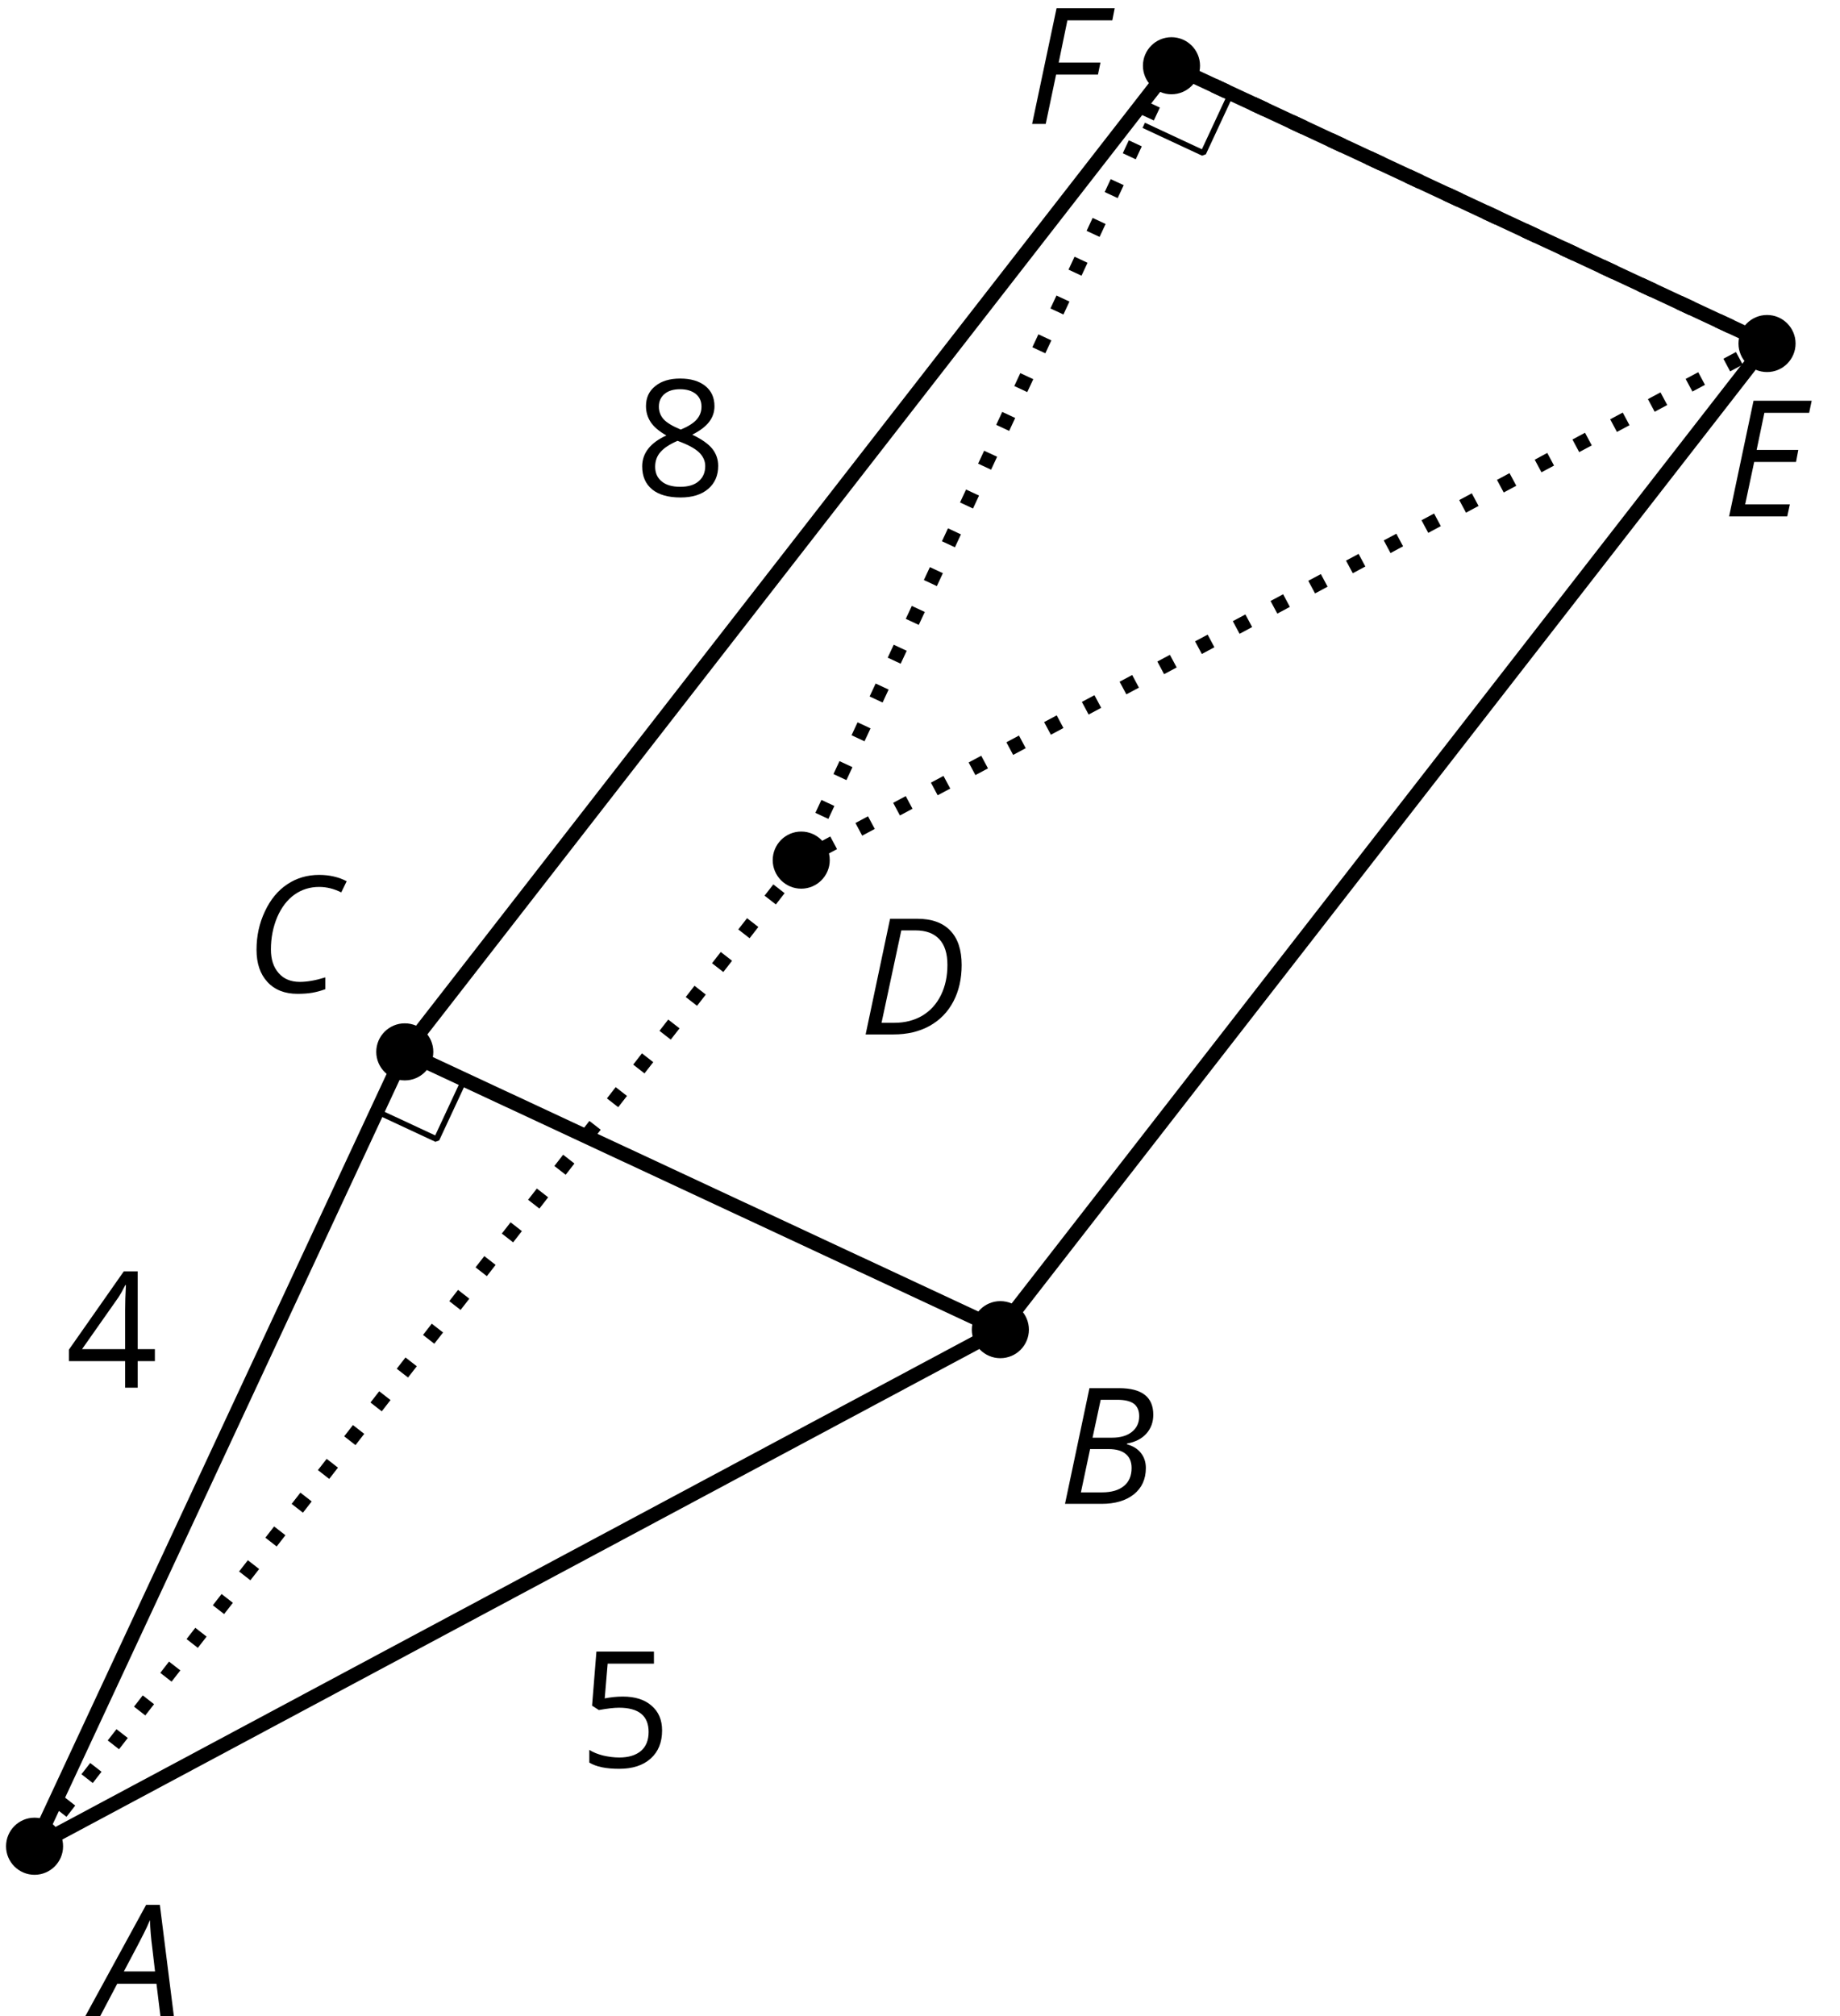 <?xml version='1.0' encoding='UTF-8'?>
<!-- This file was generated by dvisvgm 2.1.3 -->
<svg height='140.761pt' version='1.1' viewBox='-72 -72 128.521 140.761' width='128.521pt' xmlns='http://www.w3.org/2000/svg' xmlns:xlink='http://www.w3.org/1999/xlink'>
<defs>
<clipPath id='clip1'>
<path d='M-72 68.762V-72H56.524V68.762ZM56.524 -72'/>
</clipPath>
<path d='M4.492 -2.569L4.807 0H5.746L4.729 -8.077H3.768L-0.646 0H0.398L1.751 -2.569H4.492ZM4.392 -3.431H2.215C2.972 -4.856 3.436 -5.729 3.591 -6.05C3.757 -6.37 3.901 -6.691 4.039 -7.017C4.055 -6.387 4.111 -5.74 4.199 -5.083L4.392 -3.431Z' id='g4-33'/>
<path d='M4.254 -8.077H2.182L0.475 0H3.033C3.972 0 4.724 -0.221 5.282 -0.663C5.84 -1.111 6.122 -1.724 6.122 -2.503C6.122 -2.906 6.011 -3.254 5.779 -3.547C5.558 -3.834 5.232 -4.039 4.807 -4.155V-4.21C5.387 -4.315 5.84 -4.547 6.16 -4.906S6.641 -5.702 6.641 -6.221C6.641 -7.459 5.845 -8.077 4.254 -8.077ZM2.398 -4.619L2.967 -7.265H4.133C4.657 -7.265 5.044 -7.171 5.293 -6.983C5.536 -6.79 5.657 -6.503 5.657 -6.122C5.657 -5.657 5.486 -5.293 5.144 -5.022S4.343 -4.619 3.768 -4.619H2.398ZM1.586 -0.801L2.227 -3.823H3.53C4.044 -3.823 4.442 -3.713 4.718 -3.481C4.989 -3.26 5.127 -2.928 5.127 -2.503C5.127 -1.961 4.95 -1.541 4.591 -1.249C4.232 -0.95 3.724 -0.801 3.055 -0.801H1.586Z' id='g4-34'/>
<path d='M5.204 -7.354C5.724 -7.354 6.238 -7.227 6.746 -6.972L7.127 -7.751C6.569 -8.044 5.928 -8.193 5.204 -8.193C4.376 -8.193 3.635 -7.978 2.978 -7.541S1.801 -6.475 1.414 -5.646C1.022 -4.823 0.829 -3.928 0.829 -2.967C0.829 -2.017 1.083 -1.265 1.591 -0.718C2.099 -0.166 2.801 0.11 3.691 0.11C4.094 0.11 4.442 0.083 4.729 0.033S5.32 -0.099 5.635 -0.215V-1.039C4.961 -0.829 4.37 -0.724 3.856 -0.724C3.227 -0.724 2.729 -0.928 2.376 -1.337C2.011 -1.751 1.834 -2.298 1.834 -2.989C1.834 -3.801 1.983 -4.553 2.276 -5.249C2.575 -5.934 2.978 -6.459 3.481 -6.818C3.989 -7.177 4.564 -7.354 5.204 -7.354Z' id='g4-35'/>
<path d='M7.182 -4.845C7.182 -5.901 6.917 -6.702 6.387 -7.249C5.862 -7.801 5.088 -8.077 4.072 -8.077H2.182L0.475 0H2.42C3.387 0 4.227 -0.199 4.945 -0.597S6.215 -1.564 6.602 -2.298S7.182 -3.884 7.182 -4.845ZM2.481 -0.812H1.586L2.967 -7.265H3.95C4.685 -7.265 5.238 -7.061 5.619 -6.652C6 -6.249 6.188 -5.646 6.188 -4.856S6.039 -3.359 5.735 -2.746C5.436 -2.133 5.006 -1.657 4.442 -1.315C3.878 -0.983 3.227 -0.812 2.481 -0.812Z' id='g4-36'/>
<path d='M4.536 0L4.718 -0.84H1.597L2.227 -3.801H5.149L5.309 -4.641H2.398L2.939 -7.232H6.066L6.243 -8.077H2.182L0.475 0H4.536Z' id='g4-37'/>
<path d='M1.425 0L2.149 -3.442H5.072L5.249 -4.287H2.332L2.939 -7.232H6.077L6.243 -8.077H2.182L0.475 0H1.425Z' id='g4-38'/>
<path d='M6.243 -1.856V-2.691H5.044V-8.122H4.072L0.238 -2.657V-1.856H4.166V0H5.044V-1.856H6.243ZM4.166 -2.691H1.155L3.68 -6.282C3.834 -6.514 4 -6.807 4.177 -7.16H4.221C4.182 -6.497 4.166 -5.901 4.166 -5.376V-2.691Z' id='g6-20'/>
<path d='M3.077 -4.934C2.657 -4.934 2.238 -4.89 1.812 -4.807L2.017 -7.232H5.249V-8.077H1.232L0.928 -4.298L1.403 -3.994C1.989 -4.099 2.459 -4.155 2.807 -4.155C4.188 -4.155 4.878 -3.591 4.878 -2.464C4.878 -1.884 4.696 -1.442 4.343 -1.138C3.978 -0.834 3.475 -0.68 2.829 -0.68C2.459 -0.68 2.077 -0.729 1.696 -0.818C1.315 -0.917 0.994 -1.044 0.735 -1.21V-0.326C1.215 -0.033 1.906 0.11 2.818 0.11C3.751 0.11 4.486 -0.127 5.017 -0.602C5.553 -1.077 5.818 -1.735 5.818 -2.569C5.818 -3.304 5.575 -3.878 5.083 -4.298C4.597 -4.724 3.928 -4.934 3.077 -4.934Z' id='g6-21'/>
<path d='M3.227 -8.193C2.503 -8.193 1.923 -8.022 1.492 -7.669C1.055 -7.326 0.84 -6.856 0.84 -6.271C0.84 -5.856 0.95 -5.486 1.171 -5.149C1.392 -4.818 1.757 -4.508 2.265 -4.221C1.138 -3.707 0.575 -2.983 0.575 -2.061C0.575 -1.37 0.807 -0.834 1.271 -0.453C1.735 -0.077 2.398 0.11 3.26 0.11C4.072 0.11 4.713 -0.088 5.182 -0.486C5.652 -0.89 5.884 -1.425 5.884 -2.094C5.884 -2.547 5.746 -2.945 5.47 -3.293C5.193 -3.635 4.729 -3.961 4.072 -4.276C4.613 -4.547 5.006 -4.845 5.254 -5.171S5.624 -5.862 5.624 -6.26C5.624 -6.862 5.409 -7.337 4.978 -7.68S3.961 -8.193 3.227 -8.193ZM1.481 -2.039C1.481 -2.436 1.602 -2.779 1.851 -3.061C2.099 -3.348 2.497 -3.608 3.044 -3.845C3.757 -3.586 4.26 -3.315 4.547 -3.039C4.834 -2.757 4.978 -2.442 4.978 -2.083C4.978 -1.635 4.823 -1.282 4.519 -1.022S3.785 -0.635 3.238 -0.635C2.68 -0.635 2.249 -0.757 1.945 -1.006C1.635 -1.254 1.481 -1.597 1.481 -2.039ZM3.215 -7.448C3.685 -7.448 4.05 -7.337 4.32 -7.116C4.586 -6.901 4.718 -6.602 4.718 -6.232C4.718 -5.895 4.608 -5.597 4.387 -5.343C4.171 -5.088 3.796 -4.851 3.271 -4.63C2.685 -4.873 2.282 -5.116 2.066 -5.359S1.74 -5.895 1.74 -6.232C1.74 -6.602 1.873 -6.895 2.133 -7.116S2.757 -7.448 3.215 -7.448Z' id='g6-24'/>
</defs>
<g id='page1'>
<path clip-path='url(#clip1)' d='M-43.727 1.441L-69.586 56.906L-2.129 20.836Z' fill='none' stroke='#000000' stroke-linejoin='bevel' stroke-miterlimit='10.037' stroke-width='1'/>
<path clip-path='url(#clip1)' d='M-41.734 1.441C-41.734 0.34 -42.625 -0.551 -43.727 -0.551C-44.824 -0.551 -45.719 0.34 -45.719 1.441C-45.719 2.539 -44.824 3.434 -43.727 3.434C-42.625 3.434 -41.734 2.539 -41.734 1.441Z'/>
<g transform='matrix(1 0 0 1 -11.186 -4.161)'>
<use x='-43.725' xlink:href='#g4-35' y='1.44'/>
</g>
<g transform='matrix(1 0 0 1 -23.7 23.448)'>
<use x='-43.725' xlink:href='#g6-20' y='1.44'/>
</g>
<path clip-path='url(#clip1)' d='M-67.594 56.906C-67.594 55.805 -68.488 54.91 -69.586 54.91C-70.688 54.91 -71.578 55.805 -71.578 56.906C-71.578 58.004 -70.688 58.898 -69.586 58.898C-68.488 58.898 -67.594 58.004 -67.594 56.906Z'/>
<g transform='matrix(1 0 0 1 -21.838 67.635)'>
<use x='-43.725' xlink:href='#g4-33' y='1.44'/>
</g>
<g transform='matrix(1 0 0 1 12.152 49.948)'>
<use x='-43.725' xlink:href='#g6-21' y='1.44'/>
</g>
<path clip-path='url(#clip1)' d='M-0.133 20.836C-0.133 19.738 -1.027 18.844 -2.129 18.844C-3.227 18.844 -4.121 19.738 -4.121 20.836C-4.121 21.938 -3.227 22.828 -2.129 22.828C-1.027 22.828 -0.133 21.938 -0.133 20.836Z'/>
<g transform='matrix(1 0 0 1 45.639 31.558)'>
<use x='-43.725' xlink:href='#g4-34' y='1.44'/>
</g>
<path clip-path='url(#clip1)' d='M-39.566 3.379L-41.504 7.539L-45.664 5.602' fill='none' stroke='#000000' stroke-linejoin='bevel' stroke-miterlimit='10.037' stroke-width='0.4'/>
<path clip-path='url(#clip1)' d='M9.824 -67.41L-16.035 -11.945L51.426 -48.016Z' fill='none' stroke='#000000' stroke-dasharray='0.996,1.993' stroke-linejoin='bevel' stroke-miterlimit='10.037' stroke-width='1'/>
<path clip-path='url(#clip1)' d='M11.82 -67.41C11.82 -68.512 10.926 -69.402 9.824 -69.402C8.727 -69.402 7.832 -68.512 7.832 -67.41C7.832 -66.312 8.727 -65.418 9.824 -65.418C10.926 -65.418 11.82 -66.312 11.82 -67.41Z'/>
<g transform='matrix(1 0 0 1 43.342 -64.788)'>
<use x='-43.725' xlink:href='#g4-38' y='1.44'/>
</g>
<path clip-path='url(#clip1)' d='M-14.043 -11.945C-14.043 -13.047 -14.938 -13.941 -16.035 -13.941C-17.137 -13.941 -18.027 -13.047 -18.027 -11.945C-18.027 -10.848 -17.137 -9.953 -16.035 -9.953C-14.938 -9.953 -14.043 -10.848 -14.043 -11.945Z'/>
<g transform='matrix(1 0 0 1 31.713 -1.216)'>
<use x='-43.725' xlink:href='#g4-36' y='1.44'/>
</g>
<path clip-path='url(#clip1)' d='M53.418 -48.016C53.418 -49.113 52.523 -50.008 51.426 -50.008C50.324 -50.008 49.43 -49.113 49.43 -48.016C49.43 -46.914 50.324 -46.023 51.426 -46.023C52.523 -46.023 53.418 -46.914 53.418 -48.016Z'/>
<g transform='matrix(1 0 0 1 92.025 -37.384)'>
<use x='-43.725' xlink:href='#g4-37' y='1.44'/>
</g>
<path clip-path='url(#clip1)' d='M13.984 -65.473L12.047 -61.312L7.887 -63.25' fill='none' stroke='#000000' stroke-linejoin='bevel' stroke-miterlimit='10.037' stroke-width='0.4'/>
<path clip-path='url(#clip1)' d='M51.426 -48.016L9.824 -67.41' fill='none' stroke='#000000' stroke-linejoin='bevel' stroke-miterlimit='10.037' stroke-width='1'/>
<path clip-path='url(#clip1)' d='M-43.727 1.441L9.824 -67.41' fill='none' stroke='#000000' stroke-linejoin='bevel' stroke-miterlimit='10.037' stroke-width='1'/>
<g transform='matrix(1 0 0 1 16.006 -38.816)'>
<use x='-43.725' xlink:href='#g6-24' y='1.44'/>
</g>
<path clip-path='url(#clip1)' d='M-2.129 20.836L51.422 -48.012' fill='none' stroke='#000000' stroke-linejoin='bevel' stroke-miterlimit='10.037' stroke-width='1'/>
<path clip-path='url(#clip1)' d='M-69.586 56.902L-16.035 -11.945' fill='none' stroke='#000000' stroke-dasharray='0.996,1.993' stroke-linejoin='bevel' stroke-miterlimit='10.037' stroke-width='1'/>
</g>
</svg>